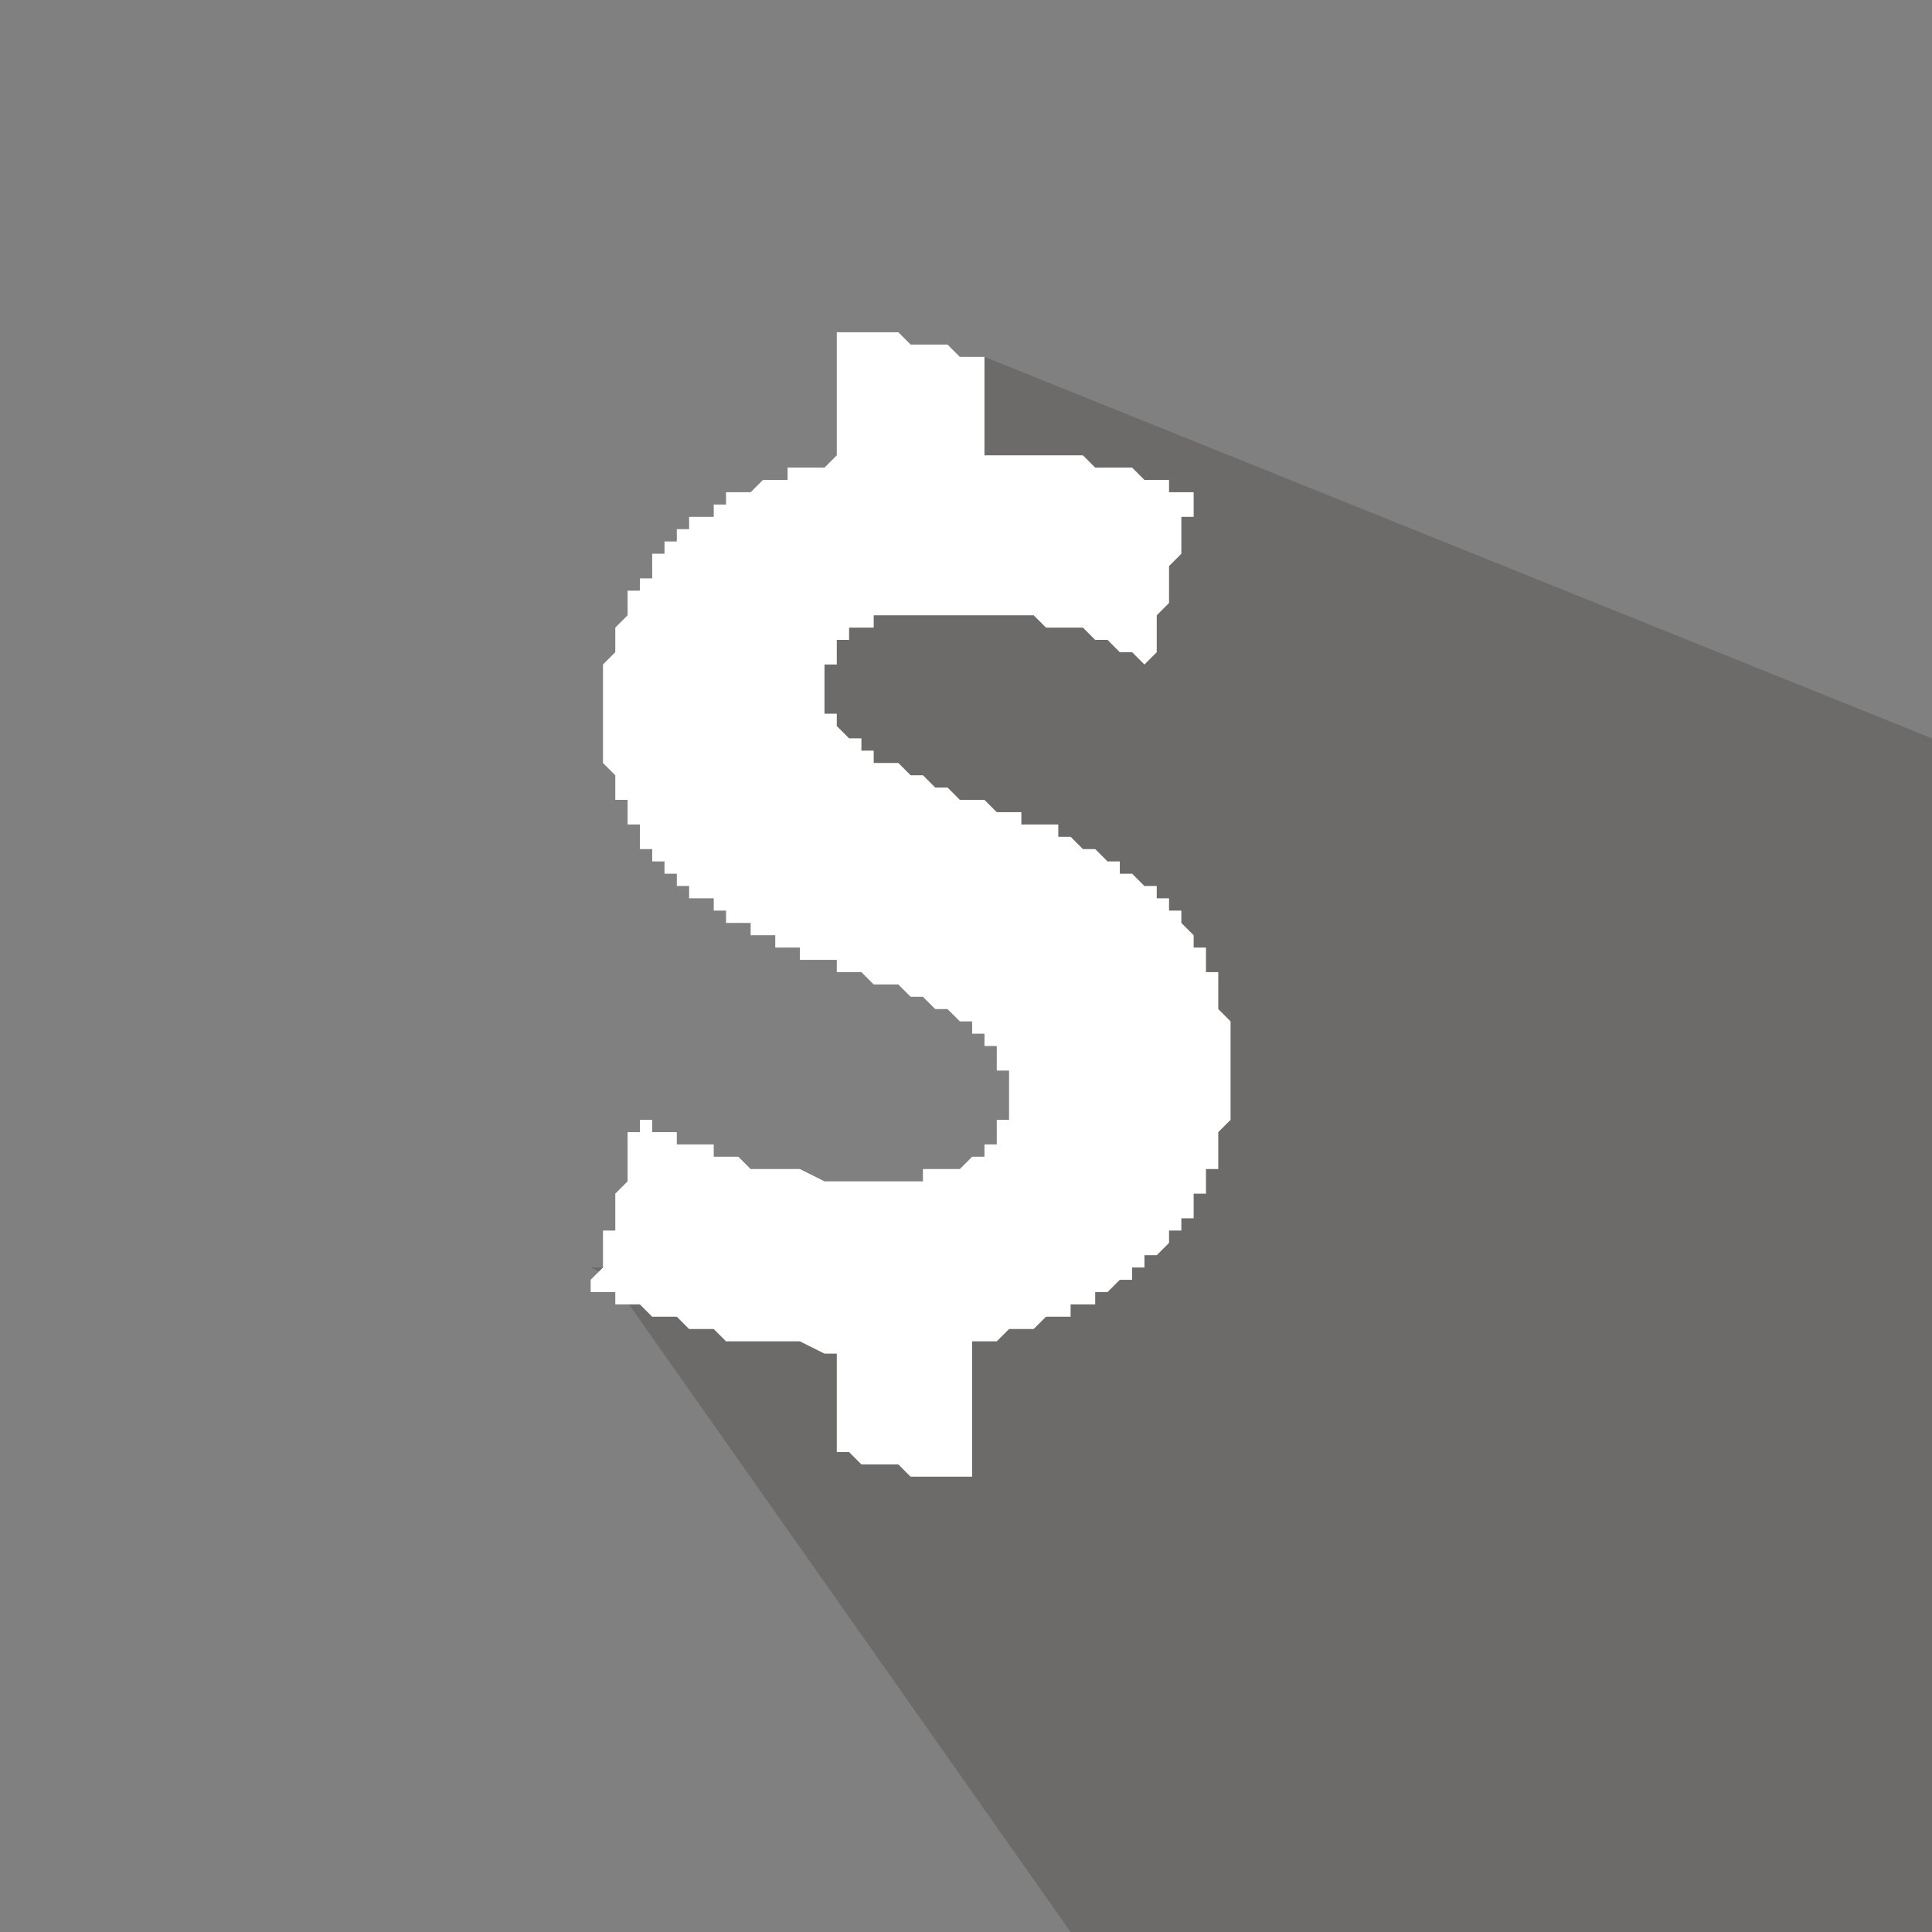 <?xml version="1.0" encoding="UTF-8"?>
<!DOCTYPE svg PUBLIC "-//W3C//DTD SVG 1.1//EN" "http://www.w3.org/Graphics/SVG/1.1/DTD/svg11.dtd">
<!-- Creator: CorelDRAW -->
<svg xmlns="http://www.w3.org/2000/svg" xml:space="preserve" width="0.473in" height="0.473in" style="shape-rendering:geometricPrecision; text-rendering:geometricPrecision; image-rendering:optimizeQuality; fill-rule:evenodd; clip-rule:evenodd"
viewBox="0 0 0.157 0.157"
 xmlns:xlink="http://www.w3.org/1999/xlink">
 <rect x="0" y="0" width="0.157" height="0.157" fill="#808080" stroke="none"/>
 <defs>
  <style type="text/css">
   <![CDATA[
    .fil0 {fill:none}
    .fil2 {fill:white}
    .fil1 {fill:#1F1A17;fill-opacity:0.2}
   ]]>
  </style>
 </defs>
 <g id="Layer_x0020_1">
  <rect class="fil0" width="0.157" height="0.157"/>
  <path class="fil1" d="M0.049 0.103l0.038 0.054 0.07 0 0 -0.097 -0.077 -0.031 -0.021 0.027 0.028 0.023 0.002 0.019c-0.012,0.002 -0.031,0.01 -0.041,0.005z"/>
  <g id="_102028472">
   <polygon id="_102030176" class="fil2" points="0.068,0.037 0.067,0.038 0.066,0.038 0.066,0.038 0.065,0.038 0.065,0.038 0.064,0.038 0.064,0.039 0.063,0.039 0.063,0.039 0.062,0.039 0.062,0.039 0.061,0.04 0.061,0.04 0.061,0.04 0.06,0.04 0.06,0.04 0.059,0.04 0.059,0.041 0.059,0.041 0.059,0.041 0.058,0.041 0.058,0.041 0.058,0.042 0.057,0.042 0.057,0.042 0.057,0.042 0.057,0.042 0.056,0.042 0.056,0.043 0.056,0.043 0.056,0.043 0.056,0.043 0.055,0.043 0.055,0.044 0.055,0.044 0.055,0.044 0.055,0.044 0.054,0.044 0.054,0.045 0.054,0.045 0.054,0.045 0.054,0.045 0.053,0.045 0.053,0.046 0.053,0.046 0.053,0.046 0.053,0.046 0.053,0.047 0.052,0.047 0.052,0.047 0.052,0.047 0.052,0.048 0.052,0.048 0.051,0.048 0.051,0.049 0.051,0.049 0.051,0.049 0.051,0.05 0.051,0.05 0.05,0.051 0.05,0.051 0.05,0.052 0.05,0.052 0.05,0.053 0.049,0.054 0.049,0.055 0.049,0.057 0.049,0.059 0.049,0.061 0.049,0.062 0.05,0.063 0.05,0.063 0.05,0.064 0.05,0.065 0.05,0.065 0.051,0.065 0.051,0.066 0.051,0.066 0.051,0.067 0.051,0.067 0.051,0.067 0.052,0.067 0.052,0.068 0.052,0.068 0.052,0.068 0.052,0.069 0.053,0.069 0.053,0.069 0.053,0.069 0.053,0.069 0.053,0.07 0.053,0.07 0.054,0.07 0.054,0.07 0.054,0.07 0.054,0.071 0.055,0.071 0.055,0.071 0.055,0.071 0.055,0.071 0.055,0.072 0.055,0.072 0.056,0.072 0.056,0.072 0.056,0.072 0.056,0.073 0.057,0.073 0.057,0.073 0.057,0.073 0.057,0.073 0.058,0.073 0.058,0.074 0.058,0.074 0.058,0.074 0.059,0.074 0.059,0.074 0.059,0.075 0.06,0.075 0.06,0.075 0.06,0.075 0.061,0.075 0.061,0.076 0.061,0.076 0.062,0.076 0.062,0.076 0.062,0.076 0.063,0.076 0.063,0.077 0.064,0.077 0.064,0.077 0.064,0.077 0.065,0.077 0.065,0.078 0.066,0.078 0.066,0.078 0.067,0.078 0.067,0.078 0.068,0.078 0.068,0.079 0.069,0.079 0.069,0.079 0.07,0.079 0.07,0.079 0.071,0.08 0.071,0.08 0.072,0.08 0.072,0.08 0.073,0.08 0.073,0.08 0.074,0.081 0.074,0.081 0.075,0.081 0.075,0.081 0.075,0.081 0.076,0.082 0.076,0.082 0.077,0.082 0.077,0.082 0.077,0.082 0.077,0.082 0.078,0.083 0.078,0.083 0.078,0.083 0.079,0.083 0.079,0.083 0.079,0.084 0.079,0.084 0.079,0.084 0.08,0.084 0.08,0.084 0.08,0.084 0.08,0.085 0.081,0.085 0.081,0.085 0.081,0.085 0.081,0.086 0.081,0.086 0.081,0.087 0.082,0.087 0.082,0.088 0.082,0.09 0.082,0.091 0.081,0.091 0.081,0.092 0.081,0.092 0.081,0.092 0.081,0.093 0.081,0.093 0.08,0.093 0.08,0.093 0.08,0.093 0.08,0.093 0.08,0.094 0.079,0.094 0.079,0.094 0.079,0.094 0.079,0.094 0.078,0.095 0.078,0.095 0.077,0.095 0.077,0.095 0.076,0.095 0.075,0.095 0.075,0.096 0.073,0.096 0.068,0.096 0.067,0.096 0.065,0.095 0.064,0.095 0.063,0.095 0.063,0.095 0.062,0.095 0.061,0.095 0.06,0.094 0.06,0.094 0.059,0.094 0.059,0.094 0.058,0.094 0.058,0.093 0.057,0.093 0.057,0.093 0.056,0.093 0.056,0.093 0.055,0.093 0.055,0.092 0.055,0.092 0.054,0.092 0.054,0.092 0.053,0.092 0.053,0.091 0.053,0.091 0.052,0.091 0.052,0.091 0.052,0.091 0.052,0.092 0.051,0.092 0.051,0.093 0.051,0.094 0.051,0.095 0.051,0.095 0.051,0.096 0.05,0.097 0.05,0.097 0.05,0.098 0.05,0.099 0.05,0.1 0.049,0.1 0.049,0.101 0.049,0.102 0.049,0.102 0.049,0.103 0.048,0.104 0.048,0.105 0.049,0.105 0.049,0.105 0.049,0.105 0.05,0.105 0.05,0.106 0.051,0.106 0.051,0.106 0.051,0.106 0.052,0.106 0.052,0.106 0.053,0.107 0.053,0.107 0.054,0.107 0.054,0.107 0.055,0.107 0.056,0.108 0.056,0.108 0.057,0.108 0.058,0.108 0.058,0.108 0.059,0.109 0.06,0.109 0.061,0.109 0.062,0.109 0.063,0.109 0.065,0.109 0.067,0.11 0.068,0.11 0.068,0.118 0.069,0.118 0.07,0.119 0.07,0.119 0.071,0.119 0.072,0.119 0.073,0.119 0.074,0.12 0.075,0.12 0.076,0.12 0.077,0.12 0.078,0.12 0.079,0.12 0.079,0.12 0.079,0.109 0.08,0.109 0.081,0.109 0.082,0.108 0.082,0.108 0.083,0.108 0.084,0.108 0.084,0.108 0.085,0.107 0.085,0.107 0.086,0.107 0.086,0.107 0.087,0.107 0.087,0.106 0.088,0.106 0.088,0.106 0.088,0.106 0.089,0.106 0.089,0.106 0.089,0.105 0.09,0.105 0.09,0.105 0.09,0.105 0.09,0.105 0.091,0.104 0.091,0.104 0.091,0.104 0.092,0.104 0.092,0.104 0.092,0.104 0.092,0.103 0.092,0.103 0.093,0.103 0.093,0.103 0.093,0.103 0.093,0.102 0.094,0.102 0.094,0.102 0.094,0.102 0.094,0.102 0.094,0.102 0.095,0.101 0.095,0.101 0.095,0.101 0.095,0.101 0.095,0.101 0.095,0.1 0.096,0.1 0.096,0.1 0.096,0.1 0.096,0.099 0.096,0.099 0.097,0.099 0.097,0.099 0.097,0.098 0.097,0.098 0.097,0.098 0.097,0.097 0.098,0.097 0.098,0.097 0.098,0.096 0.098,0.096 0.098,0.095 0.099,0.095 0.099,0.095 0.099,0.094 0.099,0.093 0.099,0.093 0.099,0.092 0.1,0.091 0.1,0.09 0.1,0.084 0.1,0.083 0.099,0.082 0.099,0.081 0.099,0.081 0.099,0.08 0.099,0.08 0.099,0.079 0.098,0.079 0.098,0.078 0.098,0.078 0.098,0.078 0.098,0.077 0.097,0.077 0.097,0.077 0.097,0.076 0.097,0.076 0.097,0.076 0.097,0.076 0.096,0.075 0.096,0.075 0.096,0.075 0.096,0.075 0.096,0.074 0.095,0.074 0.095,0.074 0.095,0.074 0.095,0.074 0.095,0.073 0.095,0.073 0.094,0.073 0.094,0.073 0.094,0.073 0.094,0.073 0.094,0.072 0.093,0.072 0.093,0.072 0.093,0.072 0.093,0.072 0.092,0.071 0.092,0.071 0.092,0.071 0.092,0.071 0.091,0.071 0.091,0.071 0.091,0.07 0.091,0.07 0.09,0.07 0.09,0.07 0.09,0.07 0.089,0.069 0.089,0.069 0.089,0.069 0.088,0.069 0.088,0.069 0.088,0.069 0.087,0.068 0.087,0.068 0.087,0.068 0.086,0.068 0.086,0.068 0.086,0.067 0.085,0.067 0.085,0.067 0.084,0.067 0.084,0.067 0.083,0.067 0.083,0.066 0.082,0.066 0.082,0.066 0.081,0.066 0.081,0.066 0.08,0.065 0.08,0.065 0.079,0.065 0.079,0.065 0.078,0.065 0.078,0.065 0.077,0.064 0.077,0.064 0.077,0.064 0.076,0.064 0.076,0.064 0.075,0.063 0.075,0.063 0.074,0.063 0.074,0.063 0.074,0.063 0.073,0.062 0.073,0.062 0.073,0.062 0.072,0.062 0.072,0.062 0.071,0.062 0.071,0.061 0.071,0.061 0.07,0.061 0.07,0.061 0.07,0.061 0.07,0.06 0.07,0.06 0.069,0.06 0.069,0.06 0.069,0.06 0.069,0.06 0.068,0.059 0.068,0.059 0.068,0.059 0.068,0.059 0.068,0.058 0.068,0.058 0.067,0.058 0.067,0.057 0.067,0.056 0.067,0.056 0.067,0.054 0.067,0.054 0.068,0.054 0.068,0.053 0.068,0.053 0.068,0.053 0.068,0.052 0.068,0.052 0.069,0.052 0.069,0.052 0.069,0.052 0.069,0.051 0.07,0.051 0.07,0.051 0.07,0.051 0.07,0.051 0.071,0.051 0.071,0.05 0.072,0.05 0.073,0.05 0.074,0.05 0.075,0.05 0.078,0.05 0.081,0.05 0.082,0.05 0.083,0.05 0.084,0.05 0.085,0.051 0.086,0.051 0.086,0.051 0.087,0.051 0.088,0.051 0.088,0.051 0.089,0.052 0.089,0.052 0.09,0.052 0.09,0.052 0.09,0.052 0.091,0.053 0.091,0.053 0.092,0.053 0.092,0.053 0.092,0.053 0.093,0.054 0.093,0.054 0.094,0.053 0.094,0.052 0.094,0.051 0.094,0.051 0.094,0.05 0.095,0.049 0.095,0.049 0.095,0.048 0.095,0.047 0.095,0.047 0.095,0.046 0.096,0.045 0.096,0.045 0.096,0.044 0.096,0.043 0.096,0.042 0.097,0.042 0.097,0.041 0.097,0.04 0.096,0.04 0.096,0.04 0.096,0.04 0.095,0.04 0.095,0.039 0.094,0.039 0.094,0.039 0.093,0.039 0.093,0.039 0.092,0.038 0.092,0.038 0.091,0.038 0.09,0.038 0.09,0.038 0.089,0.038 0.088,0.037 0.087,0.037 0.086,0.037 0.084,0.037 0.083,0.037 0.08,0.037 0.08,0.029 0.079,0.029 0.079,0.029 0.078,0.029 0.077,0.028 0.076,0.028 0.075,0.028 0.075,0.028 0.074,0.028 0.073,0.027 0.073,0.027 0.072,0.027 0.071,0.027 0.07,0.027 0.069,0.027 0.068,0.027 0.068,0.037 "/>
  </g>
 </g>
</svg>
